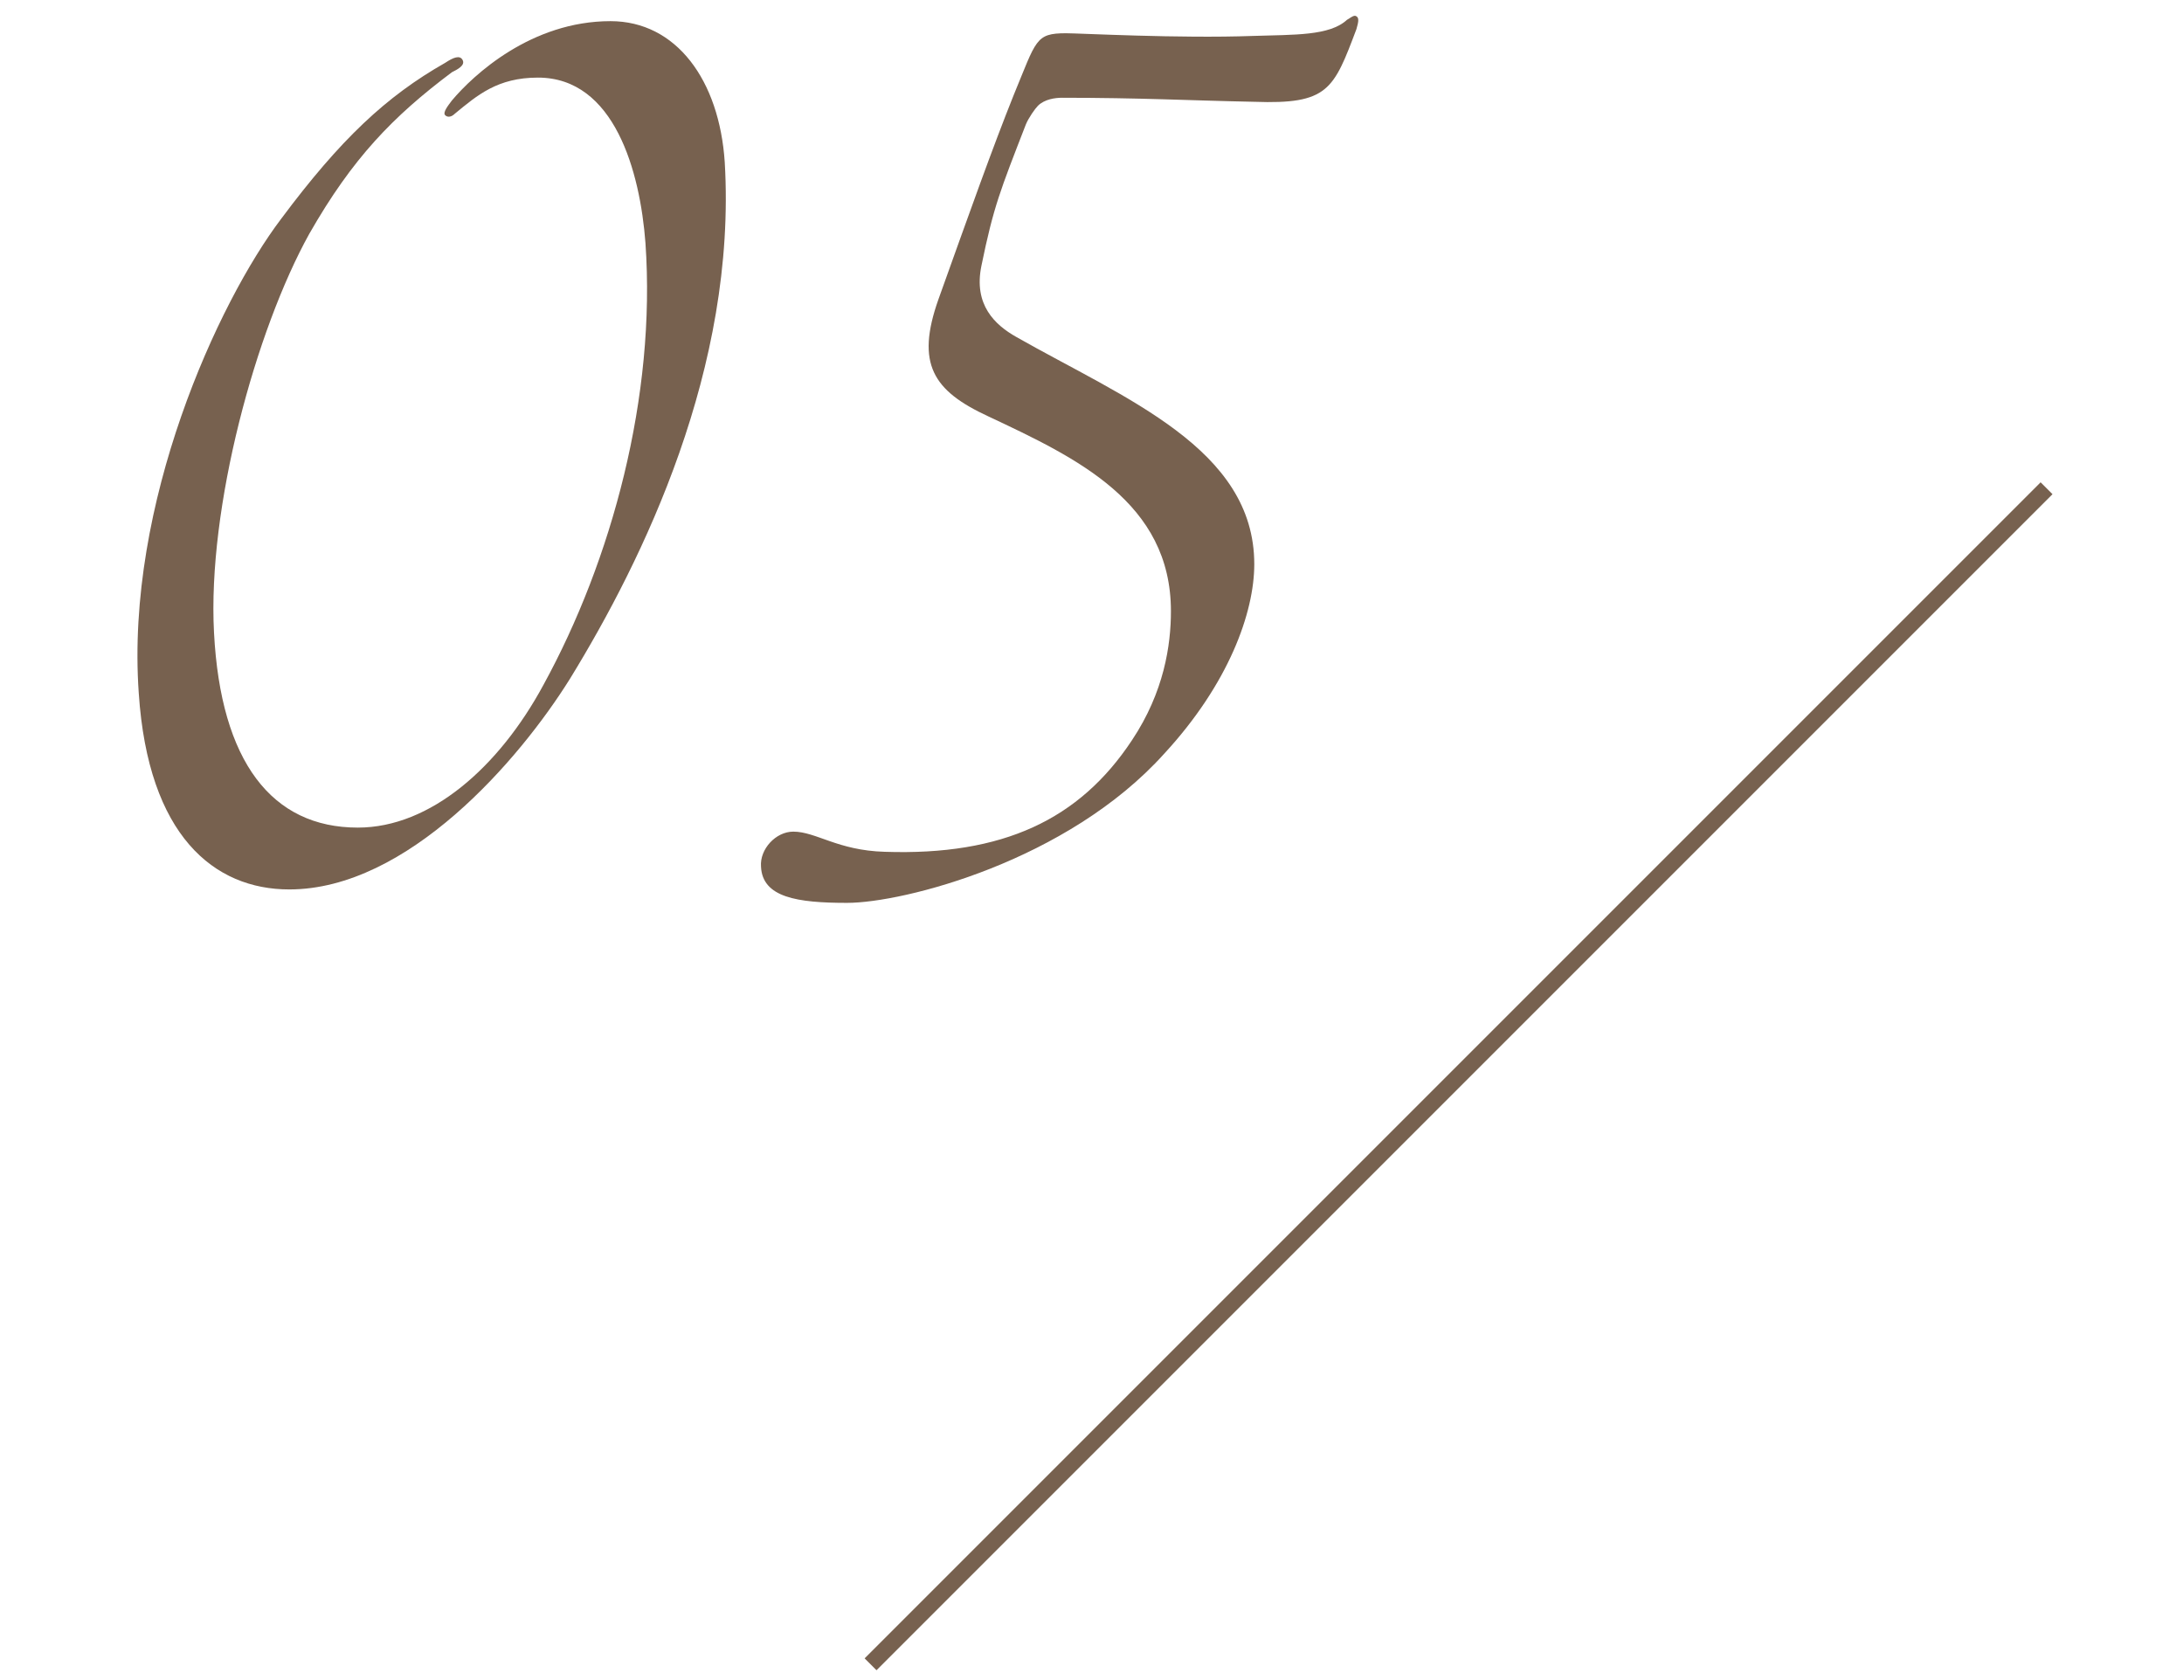 <?xml version="1.0" encoding="UTF-8"?><svg xmlns="http://www.w3.org/2000/svg" width="130" height="100" viewBox="0 0 130 100"><g id="a"/><g id="b"><g id="c"><g><g><line x1="121.819" y1="29.061" x2="51.819" y2="99.061" style="fill:none; stroke:#77614f; stroke-miterlimit:10;"/><g><path d="M18.419,13.9c-3.2,5.76-6.08,16.32-5.68,23.76,.4,7.68,3.44,11.6,8.561,11.6,4.32,0,8.4-3.6,11.04-8.48,4.08-7.44,6.72-17.2,6.08-26.321-.32-4.24-1.84-9.84-6.4-9.84-2.4,0-3.6,1.04-4.96,2.16-.16,.16-.4,.24-.56,.08-.16-.16,.16-.56,.4-.88,1.28-1.52,4.72-4.72,9.44-4.72,3.92,0,6.48,3.52,6.8,8.4,.72,12.24-4.88,23.681-9.2,30.721-3.04,4.88-9.68,12.56-16.72,12.56-4.48,0-8.4-3.2-8.96-11.68-.8-11.28,4.72-23.28,8.48-28.241,3.52-4.72,6.24-7.28,9.76-9.28,.48-.32,.88-.48,1.04-.16,.16,.32-.32,.56-.64,.72-3.52,2.64-5.92,5.12-8.48,9.601Z" style="fill:#77614f;"/><path d="M50.418,53.74c-2.96,0-5.04-.32-5.12-2.16-.08-1.04,.88-2.08,1.92-2.08,1.36,0,2.64,1.12,5.44,1.2,7.04,.24,11.6-1.92,14.72-6.64,1.92-2.88,2.32-5.68,2.32-7.68,0-6.48-5.601-9.121-10.88-11.601-3.28-1.52-4.32-3.12-2.96-6.96,1.92-5.36,3.2-8.96,4.48-12.16,1.36-3.28,1.28-3.68,3.12-3.68,.8,0,6.72,.32,11.12,.16,2.48-.08,4.56,0,5.6-.96,.16-.08,.32-.24,.48-.24,.32,.08,.16,.48,.08,.8-1.36,3.6-1.68,4.48-6.08,4.32-4-.08-6.72-.24-11.44-.24-.4,0-1.04,.08-1.44,.48-.16,.16-.56,.72-.72,1.12-1.52,3.92-1.92,4.88-2.64,8.4-.48,2.32,.8,3.52,2.08,4.24,6.48,3.68,14.161,6.641,14.161,13.521,0,2.88-1.52,7.12-5.36,11.28-5.76,6.4-15.52,8.88-18.88,8.88Z" style="fill:#77614f;"/></g></g><rect width="130" height="100" style="fill:none;"/></g></g></g></svg>